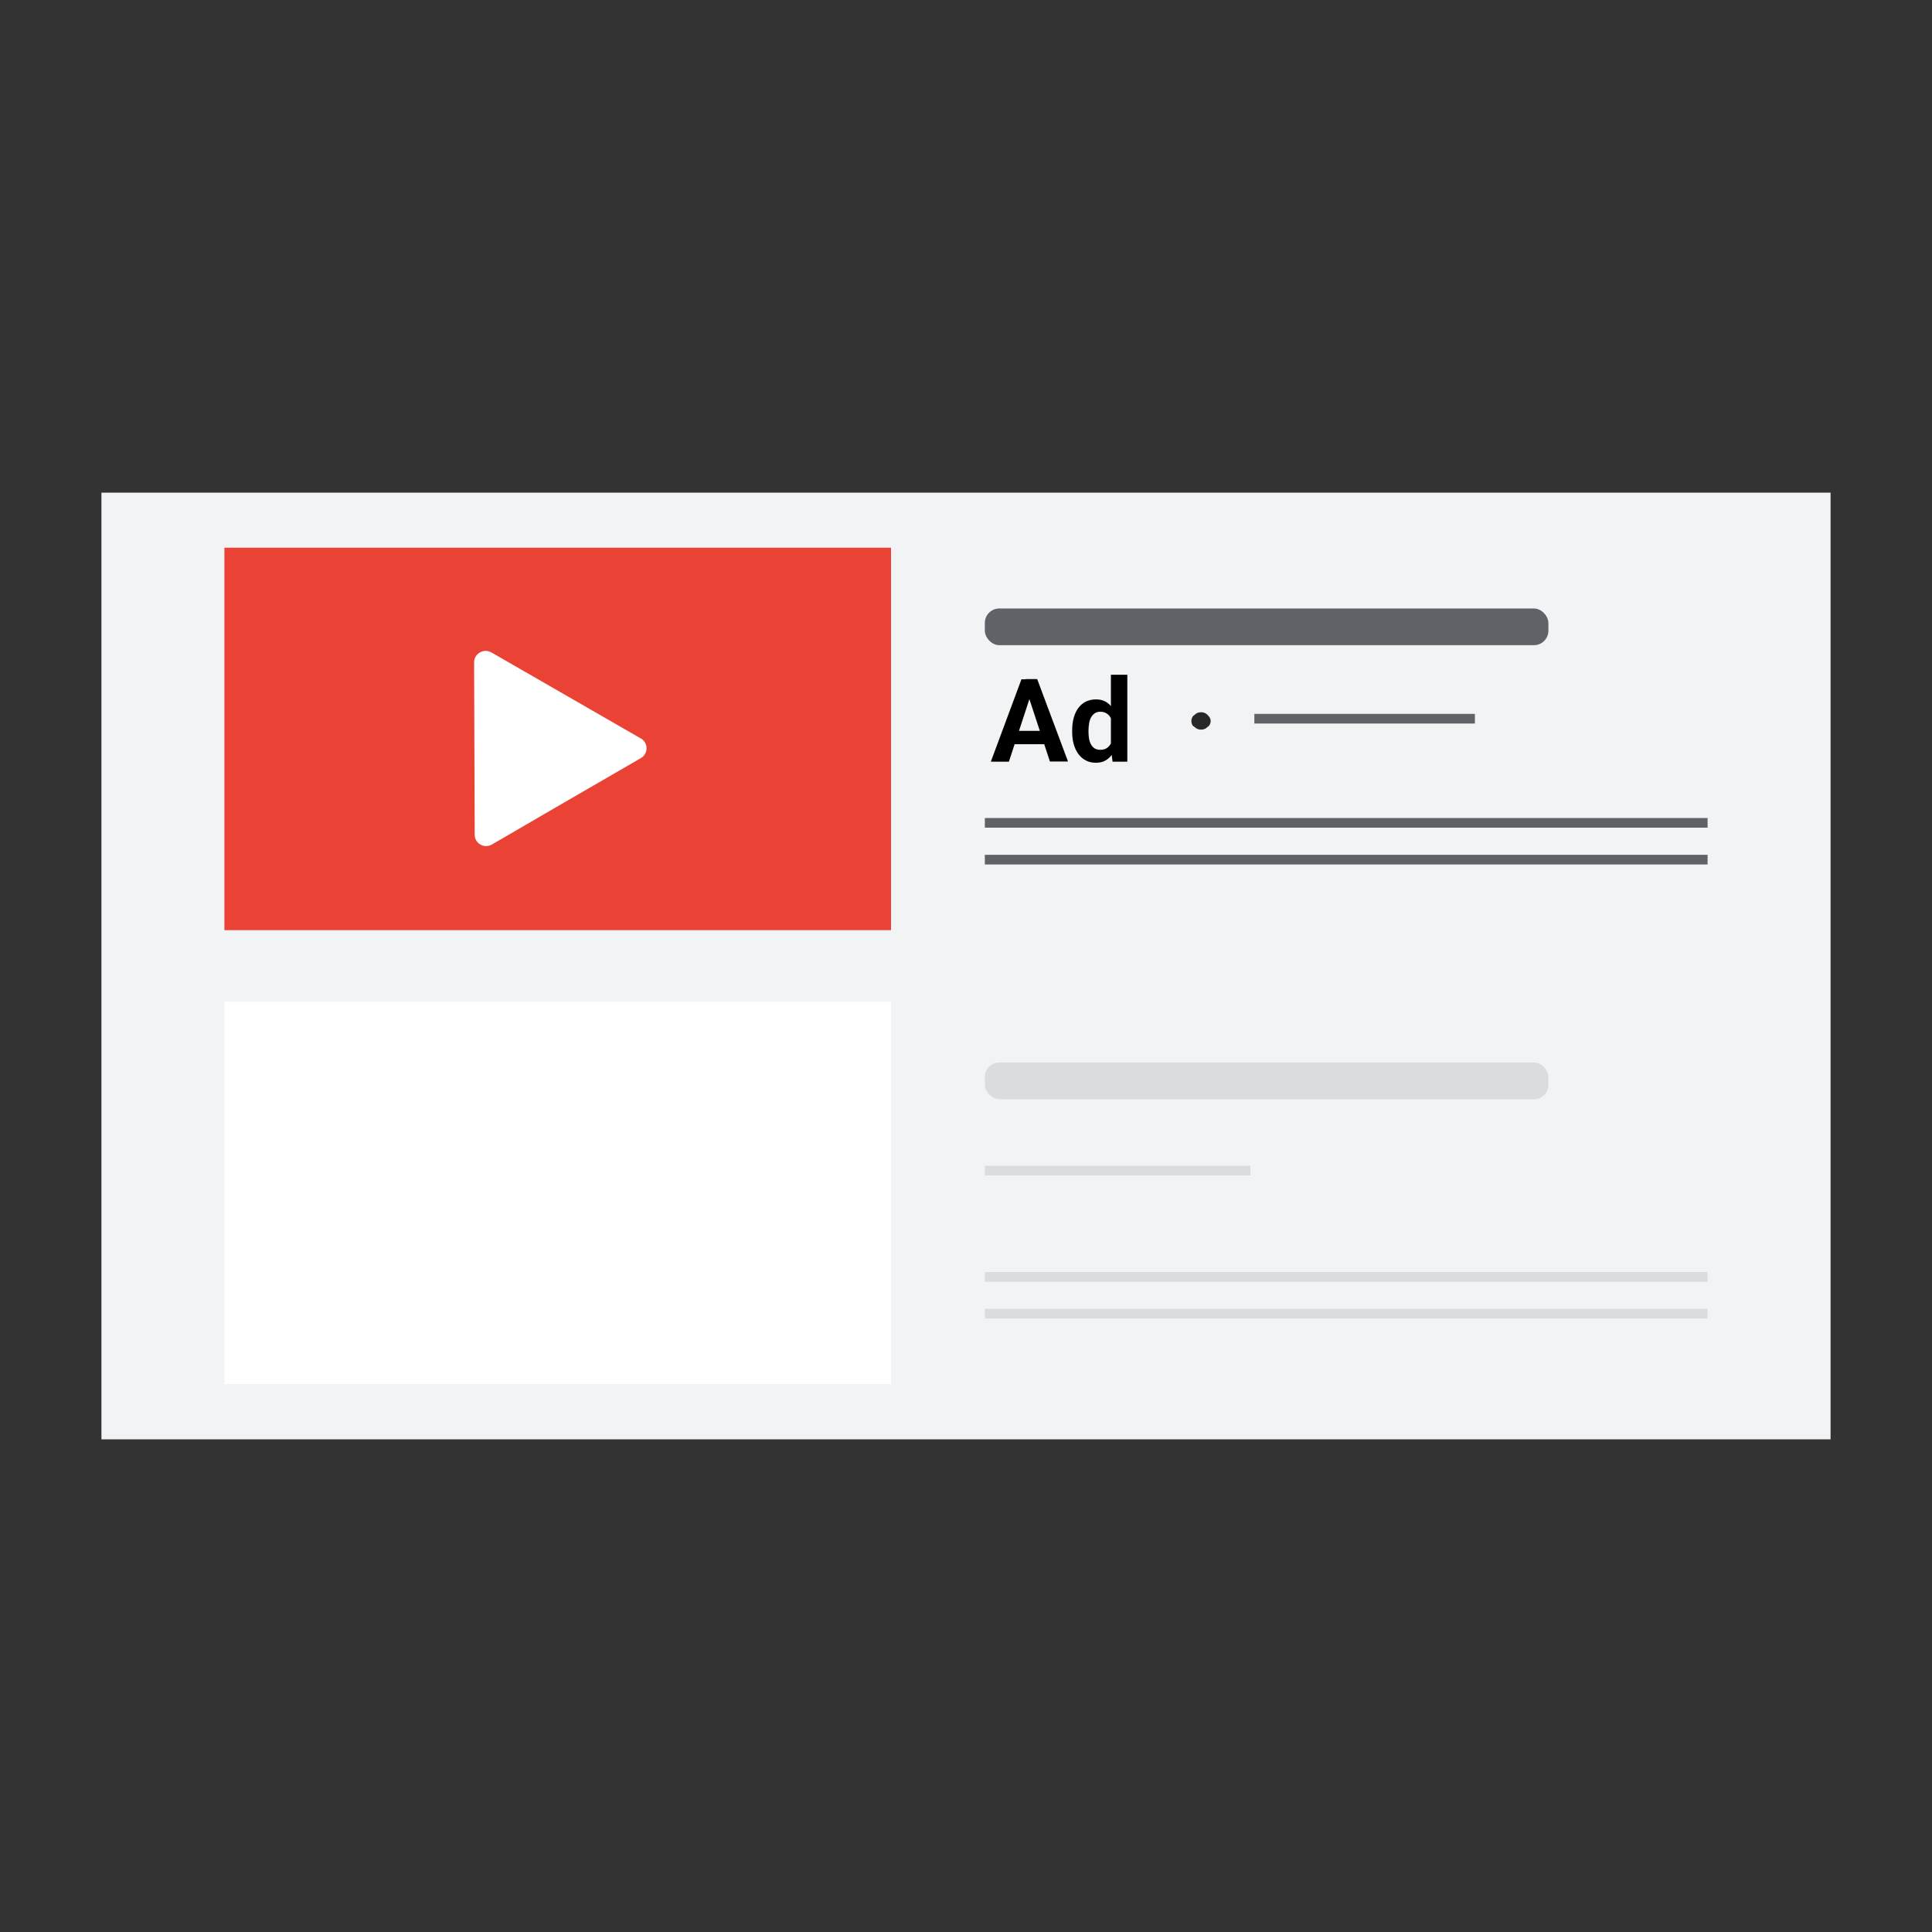 <?xml version="1.0" encoding="UTF-8"?> <svg xmlns="http://www.w3.org/2000/svg" id="Layer_1" data-name="Layer 1" viewBox="0 0 200 200"><rect x="0" y="0" width="200" height="200" fill="#333333" stroke="none"/><defs><style> .cls-1 { fill: #ea4335; } .cls-2, .cls-3 { fill: #fff; } .cls-4 { fill: #f1f3f4; } .cls-5 { fill: #dadce0; } .cls-6 { fill: #5f6368; } .cls-7 { fill: #282828; } .cls-8 { stroke: #5f6368; } .cls-8, .cls-9 { fill: none; stroke-miterlimit: 10; } .cls-9 { stroke: #dadce0; } .cls-3 { fill-rule: evenodd; } </style></defs><rect class="cls-4" x="10.5" y="51" width="179" height="98"></rect><rect class="cls-1" x="23.23" y="56.7" width="69.01" height="39.59"></rect><rect class="cls-6" x="101.95" y="62.99" width="58.34" height="3.8" rx="1.5" ry="1.5"></rect><line class="cls-8" x1="129.85" y1="74.4" x2="152.68" y2="74.4"></line><line class="cls-8" x1="101.95" y1="85.18" x2="176.77" y2="85.18"></line><line class="cls-8" x1="101.95" y1="88.99" x2="176.77" y2="88.99"></line><rect class="cls-2" x="23.23" y="103.7" width="69.01" height="39.59"></rect><rect class="cls-5" x="101.95" y="109.99" width="58.34" height="3.8" rx="1.5" ry="1.5"></rect><line class="cls-9" x1="101.95" y1="132.18" x2="176.77" y2="132.18"></line><line class="cls-9" x1="101.95" y1="121.18" x2="129.45" y2="121.18"></line><line class="cls-9" x1="101.95" y1="135.99" x2="176.77" y2="135.99"></line><path class="cls-3" d="m66.33,76.44l-7.73-4.45-7.73-4.45c-.4-.23-.84-.2-1.19,0-.35.2-.61.57-.6,1.03l.03,8.92.03,8.92c0,.91.99,1.47,1.77,1.02l7.19-4.18.52-.3,7.72-4.47c.79-.45.78-1.59,0-2.04Z"></path><g id="Stark_-_YTADS_ad_badge_en_AU-11" data-name="Stark - YTADS ad badge_en–AU-11"><path class="cls-7" d="m123.33,74.63c0-.2.1-.5.3-.6.2-.2.4-.3.7-.3s.5.1.7.3.3.4.3.6-.1.5-.3.6c-.2.2-.4.3-.7.3s-.5-.1-.7-.3c-.2-.1-.3-.3-.3-.6Z"></path><g><path d="m106.76,71.77l-2.32,7.08h-1.87l3.17-8.53h1.19l-.17,1.46h0Zm1.82,3.89v1.38h-4.5v-1.38h4.5Zm.11,3.18l-2.33-7.08-.19-1.46h1.2l3.19,8.53h-1.88,0Z"></path><path d="m110.99,75.75v-.12c0-.48.05-.92.16-1.32s.27-.74.48-1.02.47-.51.78-.66.66-.23,1.05-.23.7.08.98.23c.28.15.52.38.71.67s.36.62.48,1.01.21.81.26,1.27v.27c-.05.44-.14.85-.26,1.23s-.28.71-.48.99-.44.5-.72.66-.61.23-.98.23c-.39,0-.75-.08-1.05-.24s-.56-.38-.77-.67-.37-.63-.48-1.02-.16-.82-.16-1.28Zm1.69-.12v.12c0,.26.02.51.06.73s.11.43.21.6.22.31.38.4.34.14.57.14c.29,0,.53-.07.71-.2s.33-.31.43-.54.16-.5.17-.8v-.77c-.01-.25-.05-.47-.1-.67s-.14-.37-.25-.51-.24-.25-.4-.33-.34-.12-.56-.12-.41.05-.56.15-.28.24-.38.41-.17.37-.21.61-.07.48-.07.75v.03Zm2.32,1.83v-7.61h1.7v9h-1.53l-.17-1.38h0Z"></path></g></g></svg> 